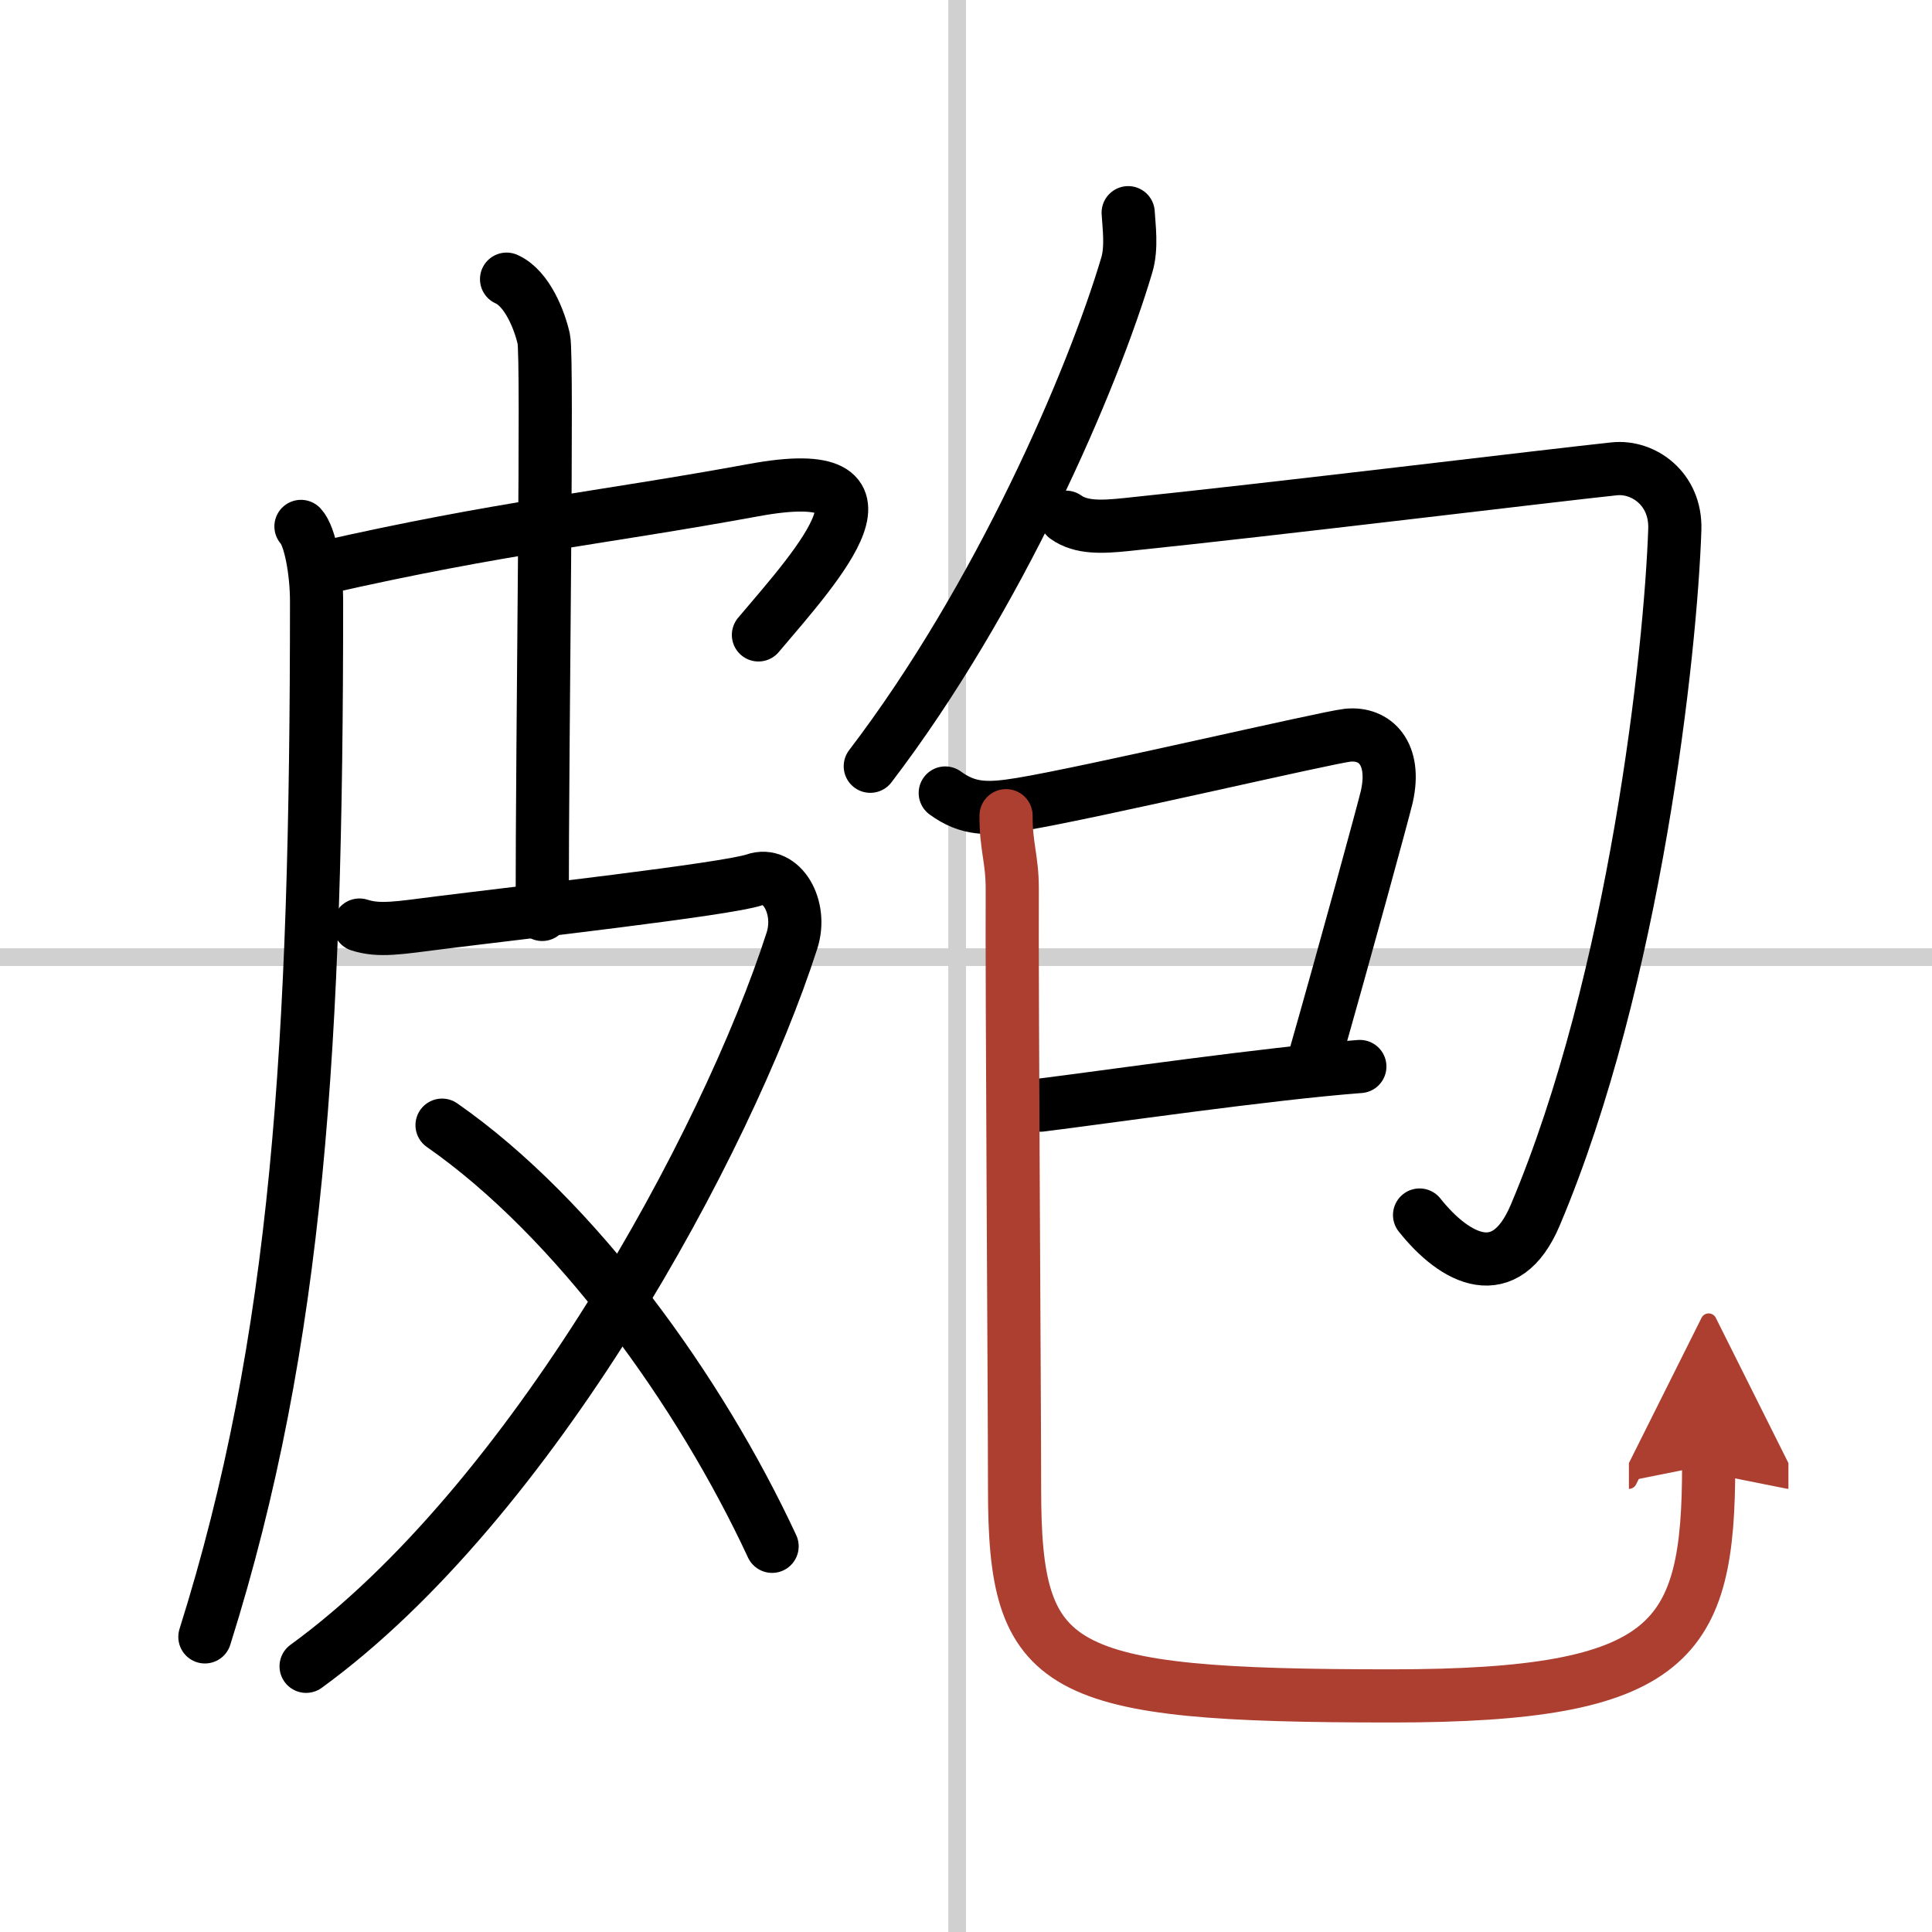 <svg width="400" height="400" viewBox="0 0 109 109" xmlns="http://www.w3.org/2000/svg"><defs><marker id="a" markerWidth="4" orient="auto" refX="1" refY="5" viewBox="0 0 10 10"><polyline points="0 0 10 5 0 10 1 5" fill="#ad3f31" stroke="#ad3f31"/></marker></defs><g fill="none" stroke="#000" stroke-linecap="round" stroke-linejoin="round" stroke-width="3"><rect width="100%" height="100%" fill="#fff" stroke="#fff"/><line x1="54" x2="54" y2="109" stroke="#d0d0d0" stroke-width="1"/><line x2="109" y1="54" y2="54" stroke="#d0d0d0" stroke-width="1"/><path d="m16.98 29.7c0.52 0.55 0.88 2.55 0.88 4.22 0 24.96-1.03 41.69-6.3 58.43"/><path d="m18.2 32.04c10.05-2.29 15.61-2.79 24.33-4.39 8.93-1.64 3.74 4.07 0.26 8.17"/><path d="m28.58 15.75c1.17 0.52 1.87 2.34 2.1 3.38s-0.09 21.8-0.09 32.46"/><path d="M20.28,52.19c1.12,0.36,2.22,0.16,4.51-0.13c4.46-0.56,16.23-1.89,17.77-2.42c1.54-0.54,2.73,1.54,2.12,3.43C41,64.5,30,84.75,17.27,94.01"/><path d="M24.94,63.48C32.5,68.75,39.5,78.5,43.56,87.24"/><path d="m63.65 12c0.04 0.74 0.22 1.96-0.08 2.96-1.94 6.52-7.21 18.76-14.47 28.27"/><path d="m60.14 29.18c0.86 0.61 2.02 0.56 3.45 0.41 8.16-0.84 24.05-2.78 27.49-3.14 1.63-0.17 3.48 1.12 3.41 3.41-0.23 6.89-2.24 25.39-7.88 38.71-1.68 3.96-4.49 2.53-6.52-0.02"/><path d="m53.33 44.74c1.29 0.94 2.39 0.94 4.28 0.63 3.84-0.63 17.25-3.77 18.42-3.89 1.55-0.16 2.76 1.03 2.21 3.47-0.17 0.73-2.3 8.55-4.15 15.03"/><path d="m58.71 62.35c3.63-0.45 12.84-1.79 18.01-2.18"/><path d="m56.76 46.02c-0.01 1.75 0.35 2.42 0.35 4.13-0.03 5.48 0.13 29.05 0.13 33.83 0 10.4 2.21 11.7 21.27 11.7 15.93 0 17.89-3.1 17.89-13.03" marker-end="url(#a)" stroke="#ad3f31"/></g></svg>
